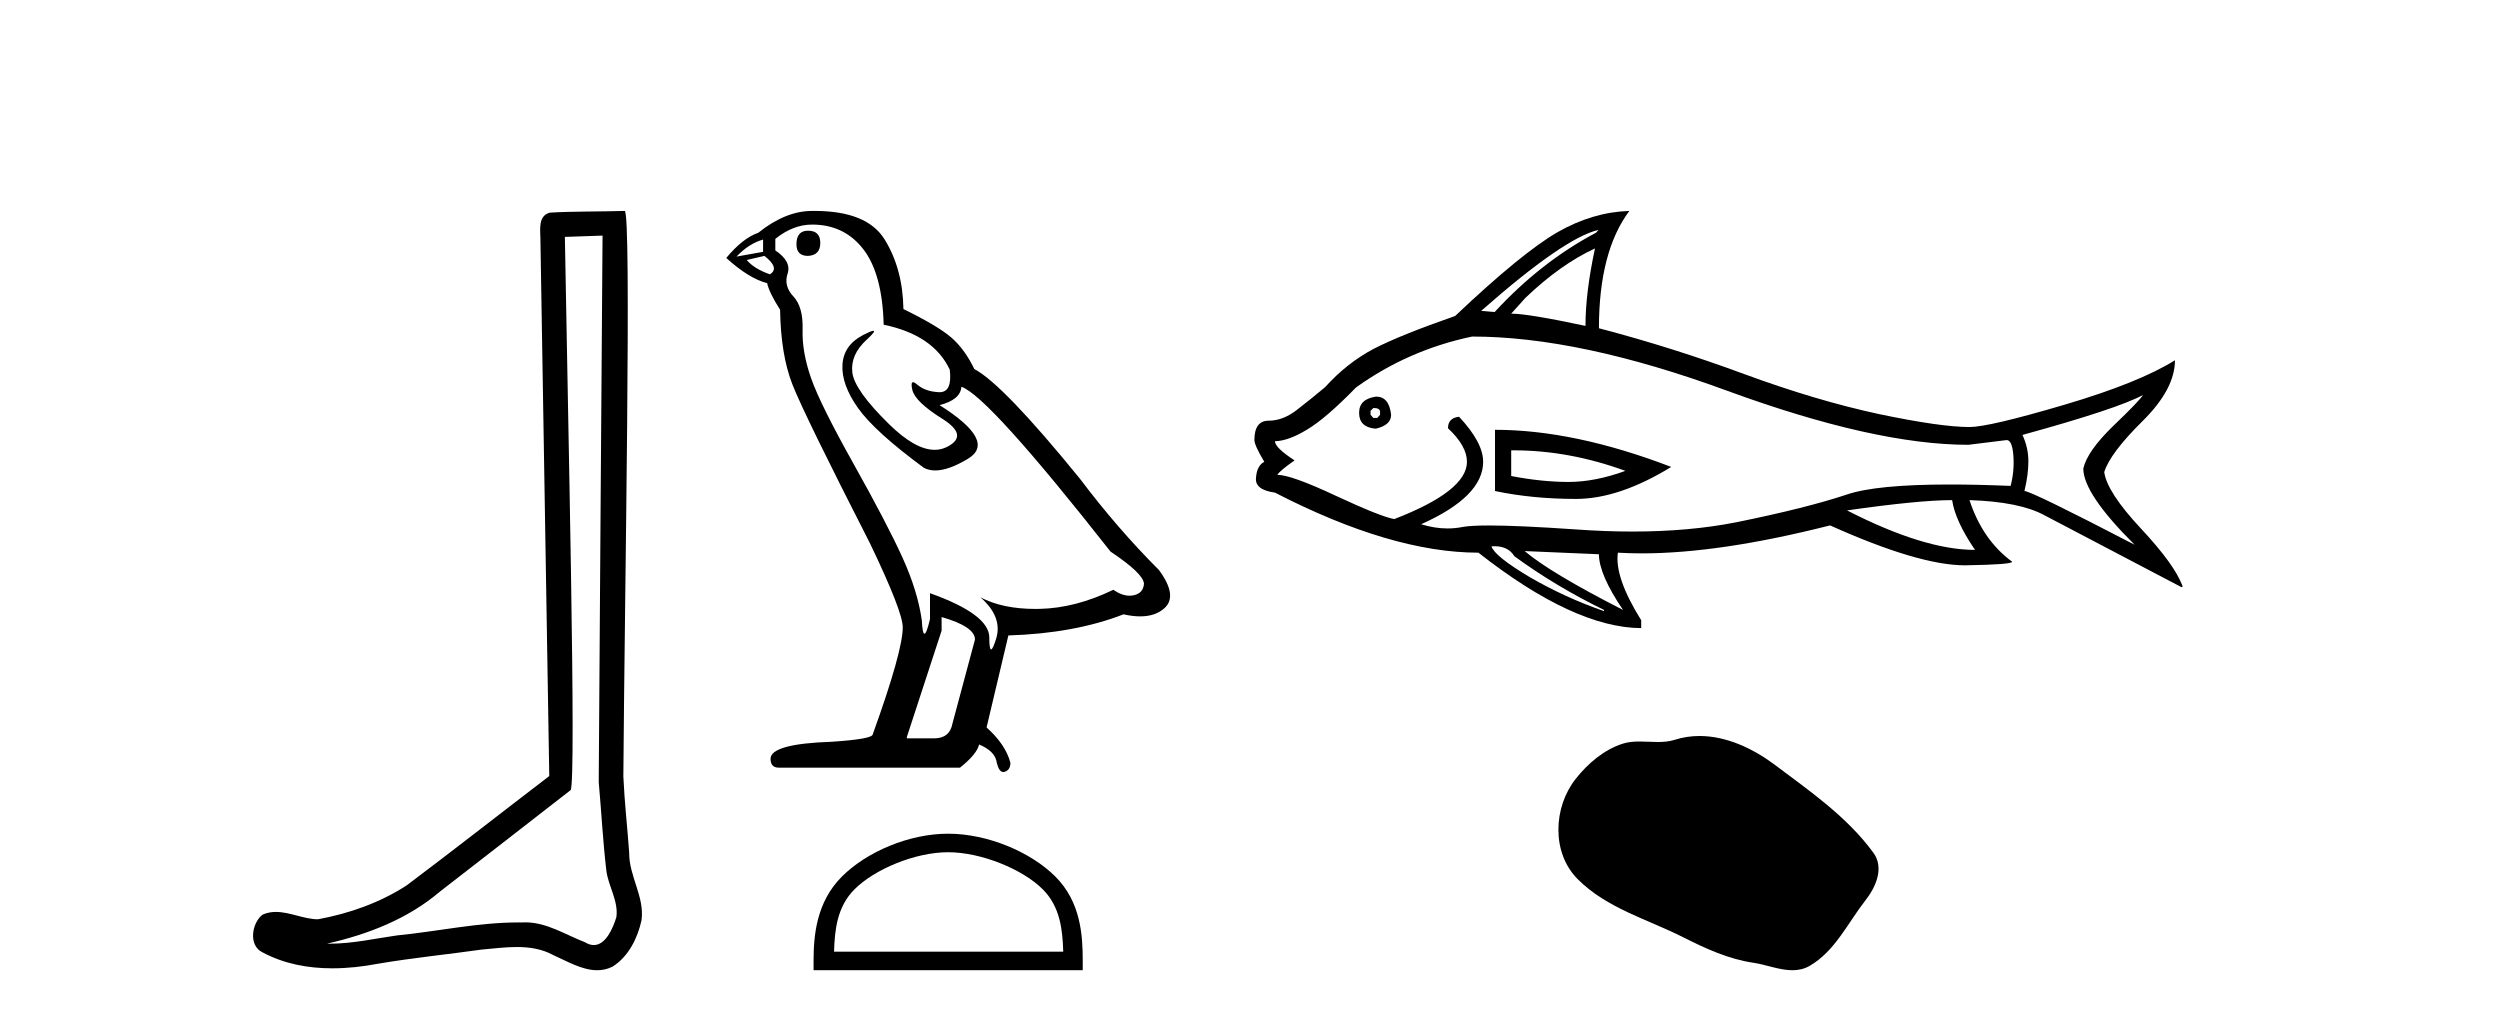 <?xml version='1.0' encoding='UTF-8' standalone='yes'?><svg xmlns='http://www.w3.org/2000/svg' xmlns:xlink='http://www.w3.org/1999/xlink' width='100.0' height='41.0' ><path d='M 24.102 9.424 C 24.052 16.711 23.994 23.997 23.949 31.284 C 24.055 32.464 24.116 33.649 24.254 34.826 C 24.334 35.455 24.744 36.041 24.655 36.685 C 24.521 37.12 24.235 37.802 23.753 37.802 C 23.645 37.802 23.529 37.769 23.402 37.691 C 22.621 37.391 21.876 36.894 21.015 36.894 C 20.967 36.894 20.919 36.895 20.87 36.898 C 20.828 36.898 20.785 36.897 20.742 36.897 C 19.105 36.897 17.496 37.259 15.871 37.418 C 14.984 37.544 14.099 37.747 13.199 37.747 C 13.161 37.747 13.123 37.746 13.085 37.745 C 14.71 37.378 16.315 36.757 17.595 35.665 C 19.337 34.31 21.086 32.963 22.825 31.604 C 23.061 31.314 22.712 16.507 22.595 9.476 C 23.097 9.459 23.599 9.441 24.102 9.424 ZM 24.987 8.437 C 24.987 8.437 24.987 8.437 24.986 8.437 C 24.126 8.465 22.845 8.452 21.988 8.506 C 21.529 8.639 21.609 9.152 21.616 9.52 C 21.734 16.694 21.853 23.868 21.971 31.042 C 20.069 32.496 18.184 33.973 16.271 35.412 C 15.201 36.109 13.963 36.543 12.714 36.772 C 12.155 36.766 11.591 36.477 11.034 36.477 C 10.856 36.477 10.678 36.507 10.502 36.586 C 10.073 36.915 9.925 37.817 10.499 38.093 C 11.363 38.557 12.326 38.733 13.294 38.733 C 13.906 38.733 14.521 38.663 15.115 38.55 C 16.495 38.315 17.889 38.178 19.275 37.982 C 19.731 37.942 20.204 37.881 20.67 37.881 C 21.174 37.881 21.67 37.953 22.125 38.201 C 22.673 38.444 23.277 38.809 23.886 38.809 C 24.09 38.809 24.295 38.768 24.498 38.668 C 25.136 38.27 25.505 37.528 25.661 36.81 C 25.79 35.873 25.157 35.044 25.168 34.114 C 25.095 33.096 24.98 32.08 24.934 31.061 C 24.986 23.698 25.27 8.437 24.987 8.437 Z' style='fill:#000000;stroke:none' /><path d='M 32.322 9.228 Q 31.858 9.228 31.858 9.773 Q 31.858 10.236 32.322 10.236 Q 32.812 10.209 32.812 9.718 Q 32.812 9.228 32.322 9.228 ZM 30.523 9.582 L 30.523 10.073 L 29.46 10.264 Q 29.95 9.746 30.523 9.582 ZM 30.577 10.236 Q 31.204 10.727 30.795 10.972 Q 30.168 10.754 29.869 10.4 L 30.577 10.236 ZM 32.485 8.983 Q 33.766 8.983 34.529 9.964 Q 35.293 10.945 35.347 12.989 Q 37.337 13.398 37.991 14.788 Q 38.097 15.688 37.585 15.688 Q 37.57 15.688 37.555 15.688 Q 37.01 15.66 36.696 15.388 Q 36.582 15.289 36.524 15.289 Q 36.422 15.289 36.492 15.592 Q 36.601 16.069 37.691 16.751 Q 38.781 17.432 37.868 17.882 Q 37.642 17.993 37.386 17.993 Q 36.61 17.993 35.565 16.969 Q 34.175 15.606 34.093 14.897 Q 34.011 14.189 34.666 13.589 Q 35.055 13.232 34.933 13.232 Q 34.85 13.232 34.529 13.398 Q 33.739 13.807 33.698 14.597 Q 33.657 15.388 34.325 16.328 Q 34.993 17.268 36.955 18.713 Q 37.156 18.818 37.409 18.818 Q 37.948 18.818 38.727 18.345 Q 39.872 17.65 37.582 16.205 Q 38.427 15.987 38.454 15.47 Q 39.517 15.824 44.423 22.066 Q 45.732 22.938 45.759 23.347 Q 45.732 23.728 45.35 23.81 Q 45.268 23.828 45.184 23.828 Q 44.875 23.828 44.532 23.592 Q 43.006 24.328 41.575 24.355 Q 41.5 24.357 41.426 24.357 Q 40.095 24.357 39.217 23.892 L 39.217 23.892 Q 40.117 24.682 39.844 25.554 Q 39.712 25.977 39.644 25.977 Q 39.572 25.977 39.572 25.5 Q 39.572 24.573 37.2 23.728 L 37.2 24.764 Q 37.061 25.35 36.978 25.35 Q 36.9 25.35 36.873 24.818 Q 36.71 23.646 36.097 22.297 Q 35.483 20.948 34.148 18.563 Q 32.812 16.178 32.444 15.129 Q 32.076 14.079 32.104 13.18 Q 32.131 12.281 31.736 11.858 Q 31.34 11.436 31.504 10.945 Q 31.667 10.454 31.013 10.018 L 31.013 9.555 Q 31.722 8.983 32.485 8.983 ZM 37.664 24.682 Q 38.999 25.064 38.999 25.582 L 38.1 28.934 Q 37.991 29.534 37.364 29.534 L 36.274 29.534 L 36.274 29.479 L 37.664 25.227 L 37.664 24.682 ZM 32.583 8.437 Q 32.535 8.437 32.485 8.437 Q 31.422 8.437 30.332 9.31 Q 29.705 9.528 29.051 10.318 Q 29.95 11.136 30.686 11.327 Q 30.768 11.708 31.204 12.39 Q 31.231 14.189 31.695 15.374 Q 32.158 16.56 34.802 21.739 Q 36.11 24.464 36.11 25.091 Q 36.11 26.045 34.911 29.37 Q 34.911 29.561 33.276 29.67 Q 30.822 29.752 30.822 30.352 Q 30.822 30.706 31.15 30.706 L 38.4 30.706 Q 39.081 30.161 39.163 29.779 Q 39.817 30.052 39.872 30.515 Q 39.963 30.882 40.133 30.882 Q 40.164 30.882 40.199 30.869 Q 40.417 30.788 40.417 30.515 Q 40.226 29.779 39.463 29.098 L 40.335 25.418 Q 42.979 25.336 44.941 24.573 Q 45.305 24.655 45.608 24.655 Q 46.213 24.655 46.577 24.328 Q 47.122 23.837 46.359 22.802 Q 44.696 21.139 43.197 19.149 Q 40.117 15.361 38.972 14.761 Q 38.591 13.97 38.059 13.507 Q 37.528 13.044 36.137 12.362 Q 36.11 10.754 35.388 9.582 Q 34.682 8.437 32.583 8.437 Z' style='fill:#000000;stroke:none' /><path d='M 37.926 34.089 C 39.25 34.089 40.908 34.77 41.71 35.572 C 42.412 36.273 42.503 37.204 42.529 38.068 L 33.362 38.068 C 33.388 37.204 33.48 36.273 34.181 35.572 C 34.983 34.77 36.602 34.089 37.926 34.089 ZM 37.926 33.348 C 36.355 33.348 34.665 34.074 33.674 35.065 C 32.658 36.081 32.543 37.418 32.543 38.419 L 32.543 38.809 L 43.309 38.809 L 43.309 38.419 C 43.309 37.418 43.233 36.081 42.217 35.065 C 41.226 34.074 39.497 33.348 37.926 33.348 Z' style='fill:#000000;stroke:none' /><path d='M 63.941 9.195 L 63.846 9.306 Q 61.634 10.475 59.785 12.482 L 59.247 12.435 Q 62.566 9.511 63.941 9.195 ZM 63.799 9.938 Q 63.419 11.708 63.419 13.036 Q 61.128 12.546 60.448 12.546 L 61.017 11.914 Q 62.424 10.57 63.799 9.938 ZM 54.98 16.323 Q 55.154 16.323 55.202 16.433 L 55.202 16.591 L 55.091 16.718 L 54.933 16.718 L 54.822 16.591 L 54.822 16.433 L 54.933 16.323 ZM 55.044 15.864 Q 54.364 15.959 54.364 16.512 Q 54.364 17.081 54.996 17.144 L 55.044 17.144 Q 55.644 17.002 55.644 16.591 Q 55.565 15.864 55.044 15.864 ZM 60.533 18.013 Q 62.766 18.013 65.016 18.835 Q 63.799 19.278 62.74 19.278 Q 61.681 19.278 60.448 19.041 L 60.448 18.014 Q 60.491 18.013 60.533 18.013 ZM 59.8 17.192 L 59.8 19.641 Q 61.302 19.957 63.04 19.957 Q 64.763 19.957 66.849 18.677 Q 62.977 17.192 59.8 17.192 ZM 58.884 13.462 Q 63.182 13.462 69.077 15.627 Q 74.987 17.792 78.733 17.792 L 80.266 17.603 Q 80.487 17.603 80.534 18.219 Q 80.582 18.835 80.424 19.436 Q 79.084 19.38 77.989 19.38 Q 75.041 19.38 73.865 19.784 Q 72.253 20.321 69.456 20.89 Q 67.574 21.262 65.297 21.262 Q 64.191 21.262 62.993 21.174 Q 60.736 21.019 59.557 21.019 Q 58.821 21.019 58.505 21.079 Q 58.206 21.138 57.901 21.138 Q 57.383 21.138 56.845 20.969 Q 59.326 19.863 59.326 18.472 Q 59.326 17.698 58.362 16.67 Q 57.92 16.718 57.92 17.129 Q 58.678 17.84 58.678 18.472 Q 58.678 19.641 55.771 20.763 Q 55.233 20.669 53.432 19.831 Q 51.646 18.993 51.093 18.993 Q 51.203 18.82 51.772 18.424 L 51.772 18.409 Q 50.998 17.903 50.998 17.65 Q 51.551 17.634 52.294 17.176 Q 53.037 16.734 54.238 15.501 Q 56.324 14 58.884 13.462 ZM 85.718 15.801 L 85.718 15.801 Q 85.591 16.022 84.533 17.034 Q 83.49 18.045 83.332 18.741 Q 83.332 19.752 85.386 21.791 Q 81.246 19.641 80.977 19.641 Q 81.135 18.993 81.135 18.456 Q 81.135 17.903 80.898 17.397 Q 84.691 16.354 85.718 15.801 ZM 78.085 20.005 Q 78.211 20.842 79.001 21.996 Q 76.963 21.996 73.881 20.416 Q 76.757 20.005 78.085 20.005 ZM 60.986 22.043 L 63.957 22.17 Q 63.957 22.976 64.921 24.398 Q 62.013 22.913 60.986 22.043 ZM 59.78 21.849 Q 60.332 21.849 60.575 22.249 Q 62.218 23.45 64.162 24.398 L 64.162 24.446 Q 62.613 23.908 61.191 23.086 Q 59.785 22.249 59.658 21.854 Q 59.721 21.849 59.78 21.849 ZM 65.174 8.437 Q 63.704 8.484 62.297 9.29 Q 60.875 10.112 58.204 12.64 Q 56.023 13.399 54.949 13.952 Q 53.874 14.521 53.005 15.485 Q 52.42 15.975 51.867 16.402 Q 51.314 16.828 50.745 16.828 Q 50.176 16.828 50.176 17.603 Q 50.176 17.808 50.571 18.472 Q 50.271 18.63 50.239 19.12 Q 50.192 19.594 50.998 19.705 Q 55.66 22.107 59.137 22.107 Q 62.961 25.109 65.648 25.125 L 65.648 24.809 Q 64.573 23.086 64.715 22.107 L 64.715 22.107 Q 65.178 22.135 65.673 22.135 Q 68.796 22.135 73.202 21.016 Q 76.754 22.613 78.602 22.613 Q 78.62 22.613 78.638 22.612 Q 80.487 22.581 80.487 22.47 Q 79.302 21.601 78.78 20.005 L 78.78 20.005 Q 80.771 20.068 81.767 20.605 L 87.251 23.482 L 87.298 23.482 L 87.298 23.434 Q 86.982 22.581 85.639 21.143 Q 84.28 19.689 84.169 18.883 Q 84.406 18.124 85.702 16.844 Q 86.998 15.564 86.998 14.41 L 86.998 14.41 Q 85.56 15.311 82.557 16.196 Q 79.555 17.081 78.78 17.081 Q 77.627 17.081 75.145 16.56 Q 72.649 16.022 69.772 14.964 Q 66.912 13.905 63.957 13.13 Q 63.957 10.065 65.174 8.437 Z' style='fill:#000000;stroke:none' /><path d='M 67.98 29.44 C 67.649 29.44 67.317 29.487 66.989 29.592 C 66.768 29.662 66.542 29.68 66.313 29.68 C 66.069 29.68 65.822 29.66 65.579 29.66 C 65.35 29.66 65.125 29.678 64.906 29.748 C 64.155 29.99 63.51 30.542 63.023 31.16 C 62.137 32.284 62.047 34.108 63.113 35.171 C 64.277 36.334 65.9 36.77 67.326 37.49 C 68.219 37.94 69.135 38.364 70.132 38.51 C 70.64 38.584 71.177 38.809 71.696 38.809 C 71.935 38.809 72.17 38.761 72.396 38.629 C 73.409 38.036 73.916 36.909 74.618 36.014 C 75.041 35.475 75.374 34.71 74.934 34.108 C 73.885 32.673 72.39 31.641 70.978 30.582 C 70.119 29.939 69.056 29.44 67.98 29.44 Z' style='fill:#000000;stroke:none' /></svg>
